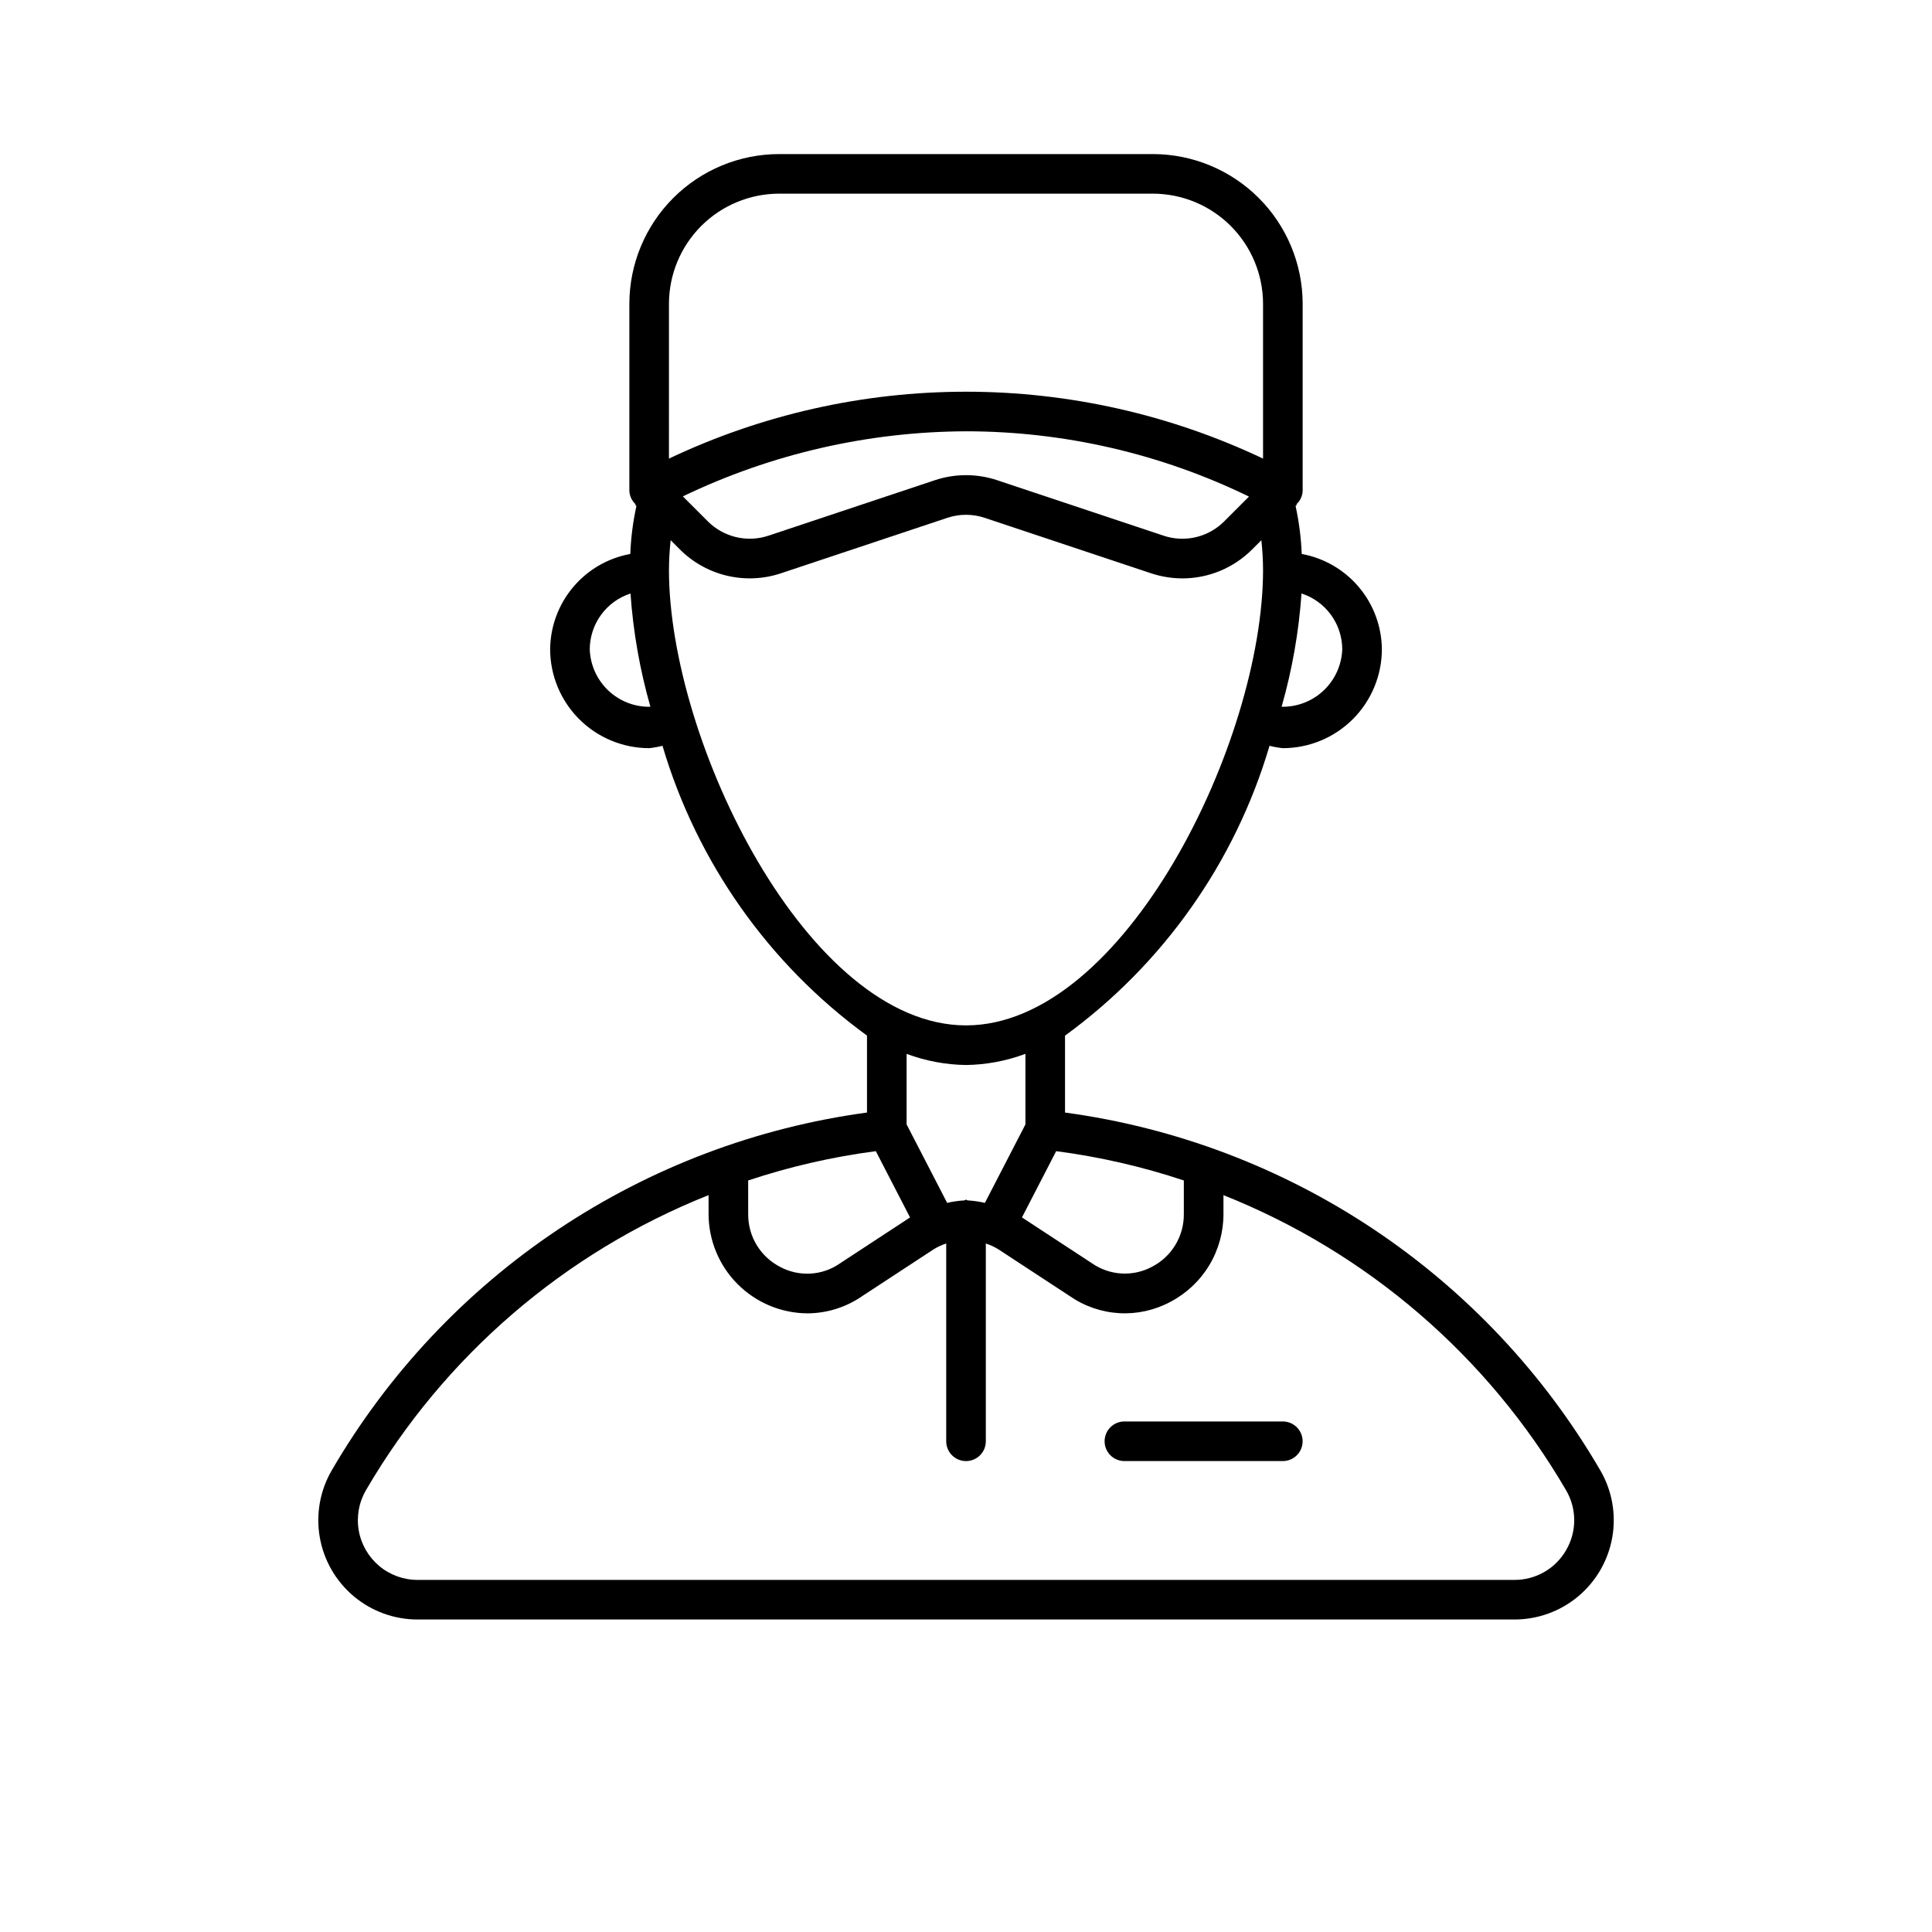 <?xml version="1.0" encoding="UTF-8"?>
<!-- Uploaded to: SVG Repo, www.svgrepo.com, Generator: SVG Repo Mixer Tools -->
<svg fill="#000000" width="800px" height="800px" version="1.1" viewBox="144 144 512 512" xmlns="http://www.w3.org/2000/svg">
 <g>
  <path d="m483.96 531.2h-41.98c-2.898 0-5.25-2.352-5.25-5.25 0-2.898 2.352-5.246 5.25-5.246h41.984-0.004c2.898 0 5.25 2.348 5.25 5.246 0 2.898-2.352 5.25-5.25 5.25z"/>
  <path d="m568.07 533.62c-14.871-25.547-35.375-47.367-59.953-63.793s-52.582-27.023-81.875-30.992v-20.383 0.004c26.023-18.945 45.074-45.945 54.195-76.812 1.16 0.293 2.344 0.504 3.531 0.629 6.961-0.004 13.629-2.773 18.551-7.691 4.918-4.918 7.684-11.59 7.691-18.547-0.059-6.019-2.211-11.828-6.086-16.434-3.875-4.602-9.234-7.715-15.152-8.797-0.172-4.273-0.715-8.527-1.629-12.707l0.34-0.336-0.125-0.121c1.016-0.926 1.613-2.219 1.66-3.59v-49.531c-0.012-10.52-4.195-20.609-11.637-28.047-7.441-7.441-17.527-11.629-28.051-11.641h-99.07c-10.52 0.016-20.602 4.199-28.039 11.637s-11.621 17.523-11.637 28.039v49.543c0.051 1.371 0.648 2.664 1.66 3.586l-0.125 0.125 0.336 0.332h0.004c-0.918 4.184-1.465 8.434-1.629 12.711-5.918 1.082-11.277 4.195-15.152 8.797-3.875 4.606-6.027 10.414-6.086 16.434 0.008 6.957 2.773 13.629 7.695 18.547 4.918 4.918 11.59 7.688 18.547 7.691 1.191-0.125 2.371-0.336 3.531-0.629 9.125 30.863 28.176 57.859 54.195 76.801v20.391c-29.293 3.969-57.293 14.566-81.867 30.992-24.578 16.422-45.082 38.238-59.953 63.785-3.129 5.359-4.266 11.656-3.199 17.773 1.062 6.117 4.254 11.66 9.012 15.652 4.758 3.988 10.773 6.168 16.984 6.148h290.53c6.211 0.02 12.227-2.156 16.984-6.144 4.758-3.988 7.953-9.531 9.02-15.648 1.066-6.113-0.066-12.41-3.195-17.773zm-225.8-76.785c11.004-3.664 22.332-6.266 33.832-7.766l9.07 17.566-18.578 12.176c-2.309 1.613-5.019 2.551-7.832 2.707s-5.613-0.473-8.086-1.812c-2.555-1.328-4.695-3.336-6.176-5.805-1.484-2.469-2.25-5.301-2.223-8.18zm81.625-7.766c11.5 1.5 22.828 4.102 33.832 7.766v8.871c0.031 2.879-0.738 5.711-2.223 8.18-1.48 2.469-3.617 4.477-6.176 5.801-2.488 1.344-5.305 1.965-8.133 1.801-2.824-0.168-5.547-1.117-7.867-2.742l-18.496-12.117zm75.816-133.04c-0.137 4.144-1.898 8.074-4.906 10.93-3.008 2.859-7.019 4.418-11.168 4.34 2.797-9.797 4.566-19.855 5.277-30.02 3.121 1.012 5.844 2.981 7.785 5.629 1.938 2.648 2.992 5.84 3.012 9.121zm-178.43-91.527c0.012-7.734 3.086-15.152 8.559-20.621 5.469-5.473 12.887-8.547 20.621-8.559h99.066c7.742 0.012 15.16 3.09 20.633 8.562 5.473 5.473 8.551 12.891 8.562 20.629v41.023c-24.602-11.672-51.492-17.727-78.719-17.727-27.23 0-54.121 6.055-78.723 17.727zm153.71 51.098-6.547 6.547v0.004c-2.062 2.074-4.664 3.531-7.512 4.203-2.848 0.672-5.828 0.535-8.602-0.402l-44.023-14.676c-5.387-1.805-11.219-1.805-16.605 0l-44.023 14.676c-2.773 0.93-5.75 1.066-8.594 0.395-2.848-0.672-5.449-2.125-7.516-4.195l-6.609-6.606c23.422-11.258 49.059-17.148 75.047-17.246 25.984 0.012 51.625 5.93 74.988 17.305zm-174.7 40.43c0.023-3.281 1.078-6.473 3.016-9.117 1.938-2.648 4.66-4.617 7.781-5.625 0.711 10.16 2.481 20.223 5.277 30.016-4.152 0.086-8.168-1.469-11.18-4.332-3.008-2.859-4.769-6.793-4.894-10.941zm20.992-20.992c0.012-2.633 0.16-5.266 0.445-7.883l2.418 2.418h-0.004c3.441 3.453 7.777 5.879 12.523 7 4.746 1.121 9.711 0.895 14.332-0.656l44.023-14.676c3.234-1.086 6.731-1.086 9.965 0l44.023 14.676c2.695 0.898 5.516 1.359 8.352 1.363 6.949-0.004 13.609-2.777 18.504-7.707l2.41-2.41c0.285 2.617 0.434 5.242 0.449 7.875 0 45.469-36.785 120.7-78.719 120.7s-78.723-75.234-78.723-120.7zm78.723 131.2c5.379-0.074 10.703-1.078 15.742-2.961v18.707l-10.742 20.797c-1.5-0.355-3.031-0.574-4.57-0.664-0.164-0.016-0.262-0.18-0.434-0.18s-0.273 0.164-0.441 0.184h0.004c-1.539 0.086-3.062 0.305-4.562 0.656l-10.742-20.793v-18.699c5.039 1.883 10.367 2.879 15.746 2.953zm159.06 128.52c-1.387 2.43-3.394 4.445-5.82 5.84s-5.18 2.117-7.977 2.094h-290.53c-3.742 0.02-7.371-1.285-10.238-3.688-2.867-2.402-4.793-5.742-5.434-9.43-0.637-3.684 0.051-7.481 1.945-10.707 20.68-35.453 52.633-62.965 90.766-78.145v4.984c0.004 6.961 2.762 13.637 7.668 18.574 4.91 4.934 11.57 7.727 18.531 7.769 5.168-0.016 10.211-1.598 14.465-4.531l18.934-12.402h-0.004c1.059-0.664 2.195-1.195 3.383-1.578v52.414c0 2.898 2.352 5.25 5.25 5.25s5.246-2.352 5.246-5.25v-52.41c1.199 0.387 2.348 0.922 3.414 1.594l18.82 12.332v-0.004c3.879 2.699 8.434 4.269 13.156 4.539 4.723 0.266 9.422-0.785 13.586-3.031 4.231-2.231 7.773-5.578 10.242-9.68 2.469-4.102 3.769-8.801 3.758-13.586v-4.981c38.141 15.184 70.094 42.703 90.773 78.164 1.418 2.402 2.172 5.137 2.184 7.926 0.012 2.789-0.723 5.531-2.121 7.941z"/>
 </g>
</svg>